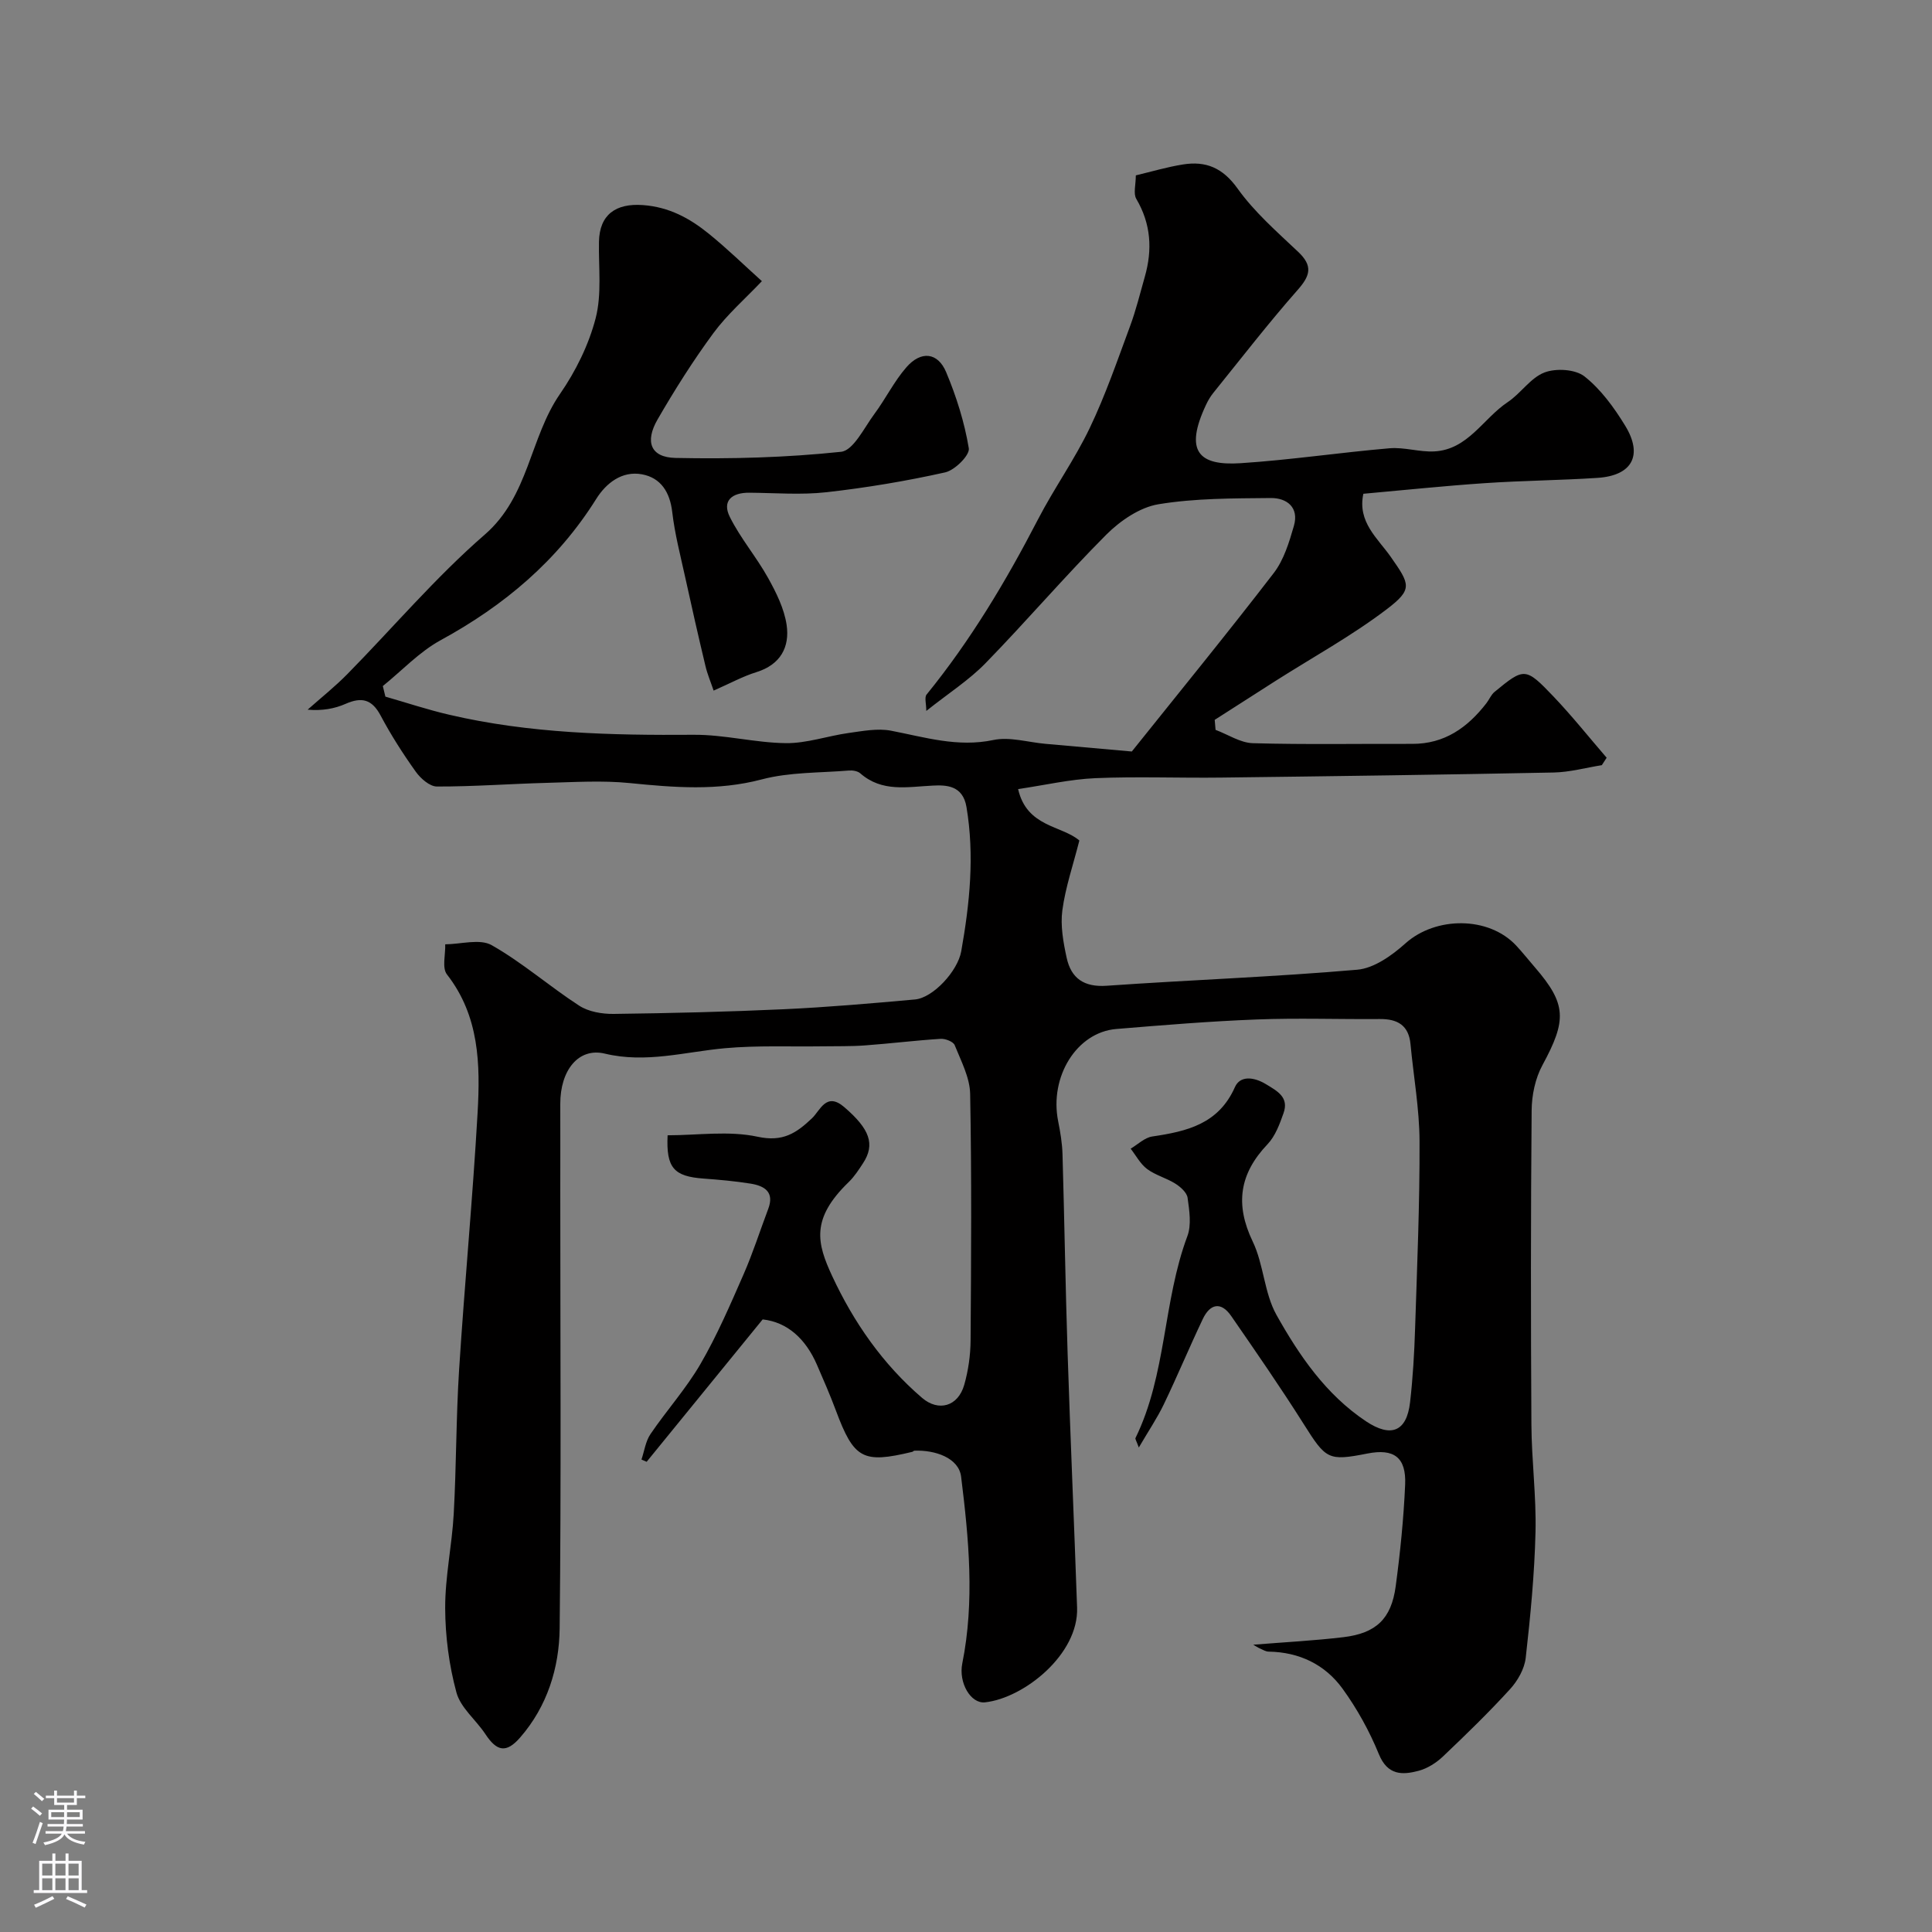 <svg enable-background="new 0 0 400 400" viewBox="0 0 400 400" xmlns="http://www.w3.org/2000/svg"><rect x="0" y="0" width="400" height="400" fill="#808080" stroke="none"/><path d="m259.47 340.52c6.55-.53 12.63-.84 18.67-1.56 6.76-.81 9.91-3.79 10.82-10.51.94-6.98 1.65-14.03 1.96-21.06.25-5.68-2.33-7.54-7.83-6.45-8.12 1.6-8.56 1.2-13.18-6.12-4.79-7.58-9.9-14.97-15-22.35-2.12-3.07-4.38-2.54-5.88.61-2.79 5.86-5.28 11.86-8.09 17.7-1.38 2.86-3.18 5.52-5.16 8.91-.5-1.38-.79-1.77-.69-1.96 6.45-13.18 5.67-28.23 10.74-41.79.88-2.34.41-5.32.05-7.94-.15-1.09-1.45-2.25-2.52-2.93-1.85-1.17-4.11-1.74-5.85-3.03-1.41-1.05-2.3-2.78-3.42-4.22 1.48-.87 2.88-2.28 4.46-2.52 7.17-1.06 13.73-2.56 17.13-10.23 1.07-2.42 3.91-2.12 6.39-.62 2.4 1.45 4.84 2.72 3.67 6.02-.8 2.27-1.71 4.75-3.31 6.43-5.81 6.1-6.77 12.44-3.07 20.14 2.29 4.76 2.37 10.65 4.92 15.2 4.72 8.42 10.23 16.48 18.53 22.02 5.2 3.46 8.43 2.14 9.13-3.93.58-5.07.88-10.18 1.04-15.28.42-12.93.97-25.87.92-38.8-.03-6.69-1.24-13.38-1.87-20.07-.37-3.92-2.7-5.23-6.35-5.2-8.5.07-17.01-.24-25.5.09-9.69.37-19.38 1.17-29.05 1.97-8.21.67-13.89 9.88-12.05 19.1.45 2.24.83 4.52.9 6.8.4 13.77.61 27.54 1.06 41.3.57 17.54 1.35 35.07 1.96 52.61.34 9.66-10.98 18.71-19.05 19.6-2.98.33-5.52-4.06-4.72-8.05 2.59-12.91 1.35-25.79-.24-38.66-.48-3.92-5.42-5.57-9.69-5.39-.15.01-.27.21-.43.24-10.26 2.47-12.07 1.46-15.82-8.59-1.19-3.19-2.56-6.33-3.92-9.46-2.31-5.32-6.09-8.81-11.23-9.37-8.2 10.07-16.11 19.77-24.02 29.48-.36-.16-.72-.31-1.07-.47.6-1.77.85-3.77 1.86-5.26 3.34-4.92 7.38-9.4 10.35-14.51 3.43-5.91 6.16-12.25 8.91-18.53 1.94-4.42 3.41-9.05 5.12-13.58 1.34-3.53-.79-4.78-3.63-5.24-3.23-.52-6.5-.81-9.77-1.05-6.13-.45-7.75-2.21-7.43-8.96 6.2 0 12.67-.99 18.64.3 5.23 1.13 8.01-.75 11.25-3.82 1.72-1.63 2.95-5.53 6.69-2.31 5.25 4.51 6.46 7.68 3.87 11.63-.89 1.36-1.8 2.77-2.96 3.89-7.91 7.65-6.56 12.69-3.41 19.47 4.45 9.56 10.47 18.23 18.61 25.21 3.38 2.89 7.44 1.81 8.73-2.72.84-2.96 1.29-6.13 1.31-9.21.12-17 .23-34-.09-50.99-.06-3.4-1.88-6.82-3.2-10.11-.29-.73-1.93-1.37-2.91-1.31-5.23.33-10.44.98-15.66 1.36-2.93.22-5.88.14-8.82.19-6.72.1-13.47-.21-20.15.39-8.29.75-16.38 3.17-24.9 1.12-5.43-1.31-9.24 3.43-9.22 10.42.02 6.03 0 12.06 0 18.08 0 30.17.2 60.33-.13 90.49-.09 8.2-2.57 16.15-8.16 22.58-2.9 3.34-4.85 2.91-7.23-.7-1.94-2.93-5.12-5.43-5.98-8.6-1.53-5.63-2.31-11.63-2.33-17.48-.02-6.5 1.41-12.99 1.77-19.51.55-9.92.48-19.88 1.11-29.8 1.13-17.75 2.82-35.47 3.83-53.22.57-10.01.38-20.03-6.34-28.65-1.06-1.35-.29-4.13-.36-6.24 3.25-.02 7.17-1.21 9.62.18 6.36 3.6 11.95 8.53 18.11 12.52 1.95 1.27 4.75 1.74 7.16 1.71 11.76-.15 23.51-.43 35.26-.97 9.05-.42 18.08-1.21 27.1-2.02 3.77-.34 8.85-5.88 9.58-9.96 1.76-9.91 2.78-19.8 1.09-29.88-.76-4.52-4.21-4.58-6.98-4.44-5.28.25-10.48 1.42-15.01-2.54-.55-.48-1.59-.65-2.37-.58-6.02.5-12.24.31-18 1.83-9.21 2.43-18.21 1.68-27.42.76-5.63-.56-11.38-.19-17.06-.04-7.6.2-15.2.78-22.8.76-1.49 0-3.39-1.67-4.39-3.08-2.65-3.71-5.13-7.59-7.27-11.62-1.79-3.37-3.92-3.88-7.24-2.42-2.29 1.01-4.83 1.47-7.87 1.21 2.75-2.44 5.64-4.74 8.21-7.35 9.48-9.64 18.28-20.05 28.45-28.88 9.19-7.97 9.29-20.02 15.6-29.15 3.25-4.7 5.94-10.15 7.37-15.65 1.3-5.01.59-10.55.69-15.85.11-5.61 3.47-8 9.1-7.59 5.41.39 9.7 2.73 13.65 5.94 3.84 3.11 7.39 6.58 10.98 9.81-3.45 3.64-7.18 6.88-10.04 10.76-4.2 5.7-8 11.73-11.55 17.86-2.69 4.65-1.44 7.87 3.7 7.98 11.43.24 22.93-.07 34.28-1.27 2.56-.27 4.78-4.98 6.9-7.83 2.33-3.14 4.08-6.75 6.63-9.67 3.02-3.47 6.5-3.11 8.23 1.01 2.12 5.05 3.8 10.39 4.69 15.76.24 1.42-2.88 4.54-4.89 4.99-8.1 1.81-16.33 3.18-24.58 4.11-5.27.59-10.65.14-15.99.1-3.54-.03-5.69 1.66-4.02 5.01 2.2 4.43 5.51 8.29 7.92 12.63 1.69 3.03 3.34 6.36 3.84 9.72.68 4.61-1.28 8.25-6.26 9.79-2.78.86-5.39 2.3-8.85 3.82-.58-1.72-1.29-3.38-1.7-5.12-1.47-6.15-2.87-12.32-4.22-18.49-.97-4.43-2.13-8.86-2.65-13.35-.48-4.14-2.37-7.1-6.27-7.82-4.12-.76-7.41 1.81-9.47 5.1-8.01 12.79-19.03 22.05-32.18 29.23-4.42 2.41-8.03 6.3-12 9.51.18.73.36 1.46.53 2.19 4.39 1.26 8.74 2.71 13.18 3.74 16.67 3.9 33.62 4.28 50.66 4.16 6.35-.05 12.71 1.66 19.08 1.73 4.31.05 8.62-1.49 12.97-2.1 2.91-.4 5.98-1.01 8.78-.48 7.02 1.35 13.8 3.49 21.21 1.93 3.38-.71 7.16.47 10.76.79 5.73.51 11.45 1.02 17.9 1.59 9.67-12.09 19.71-24.37 29.38-36.94 2.1-2.73 3.2-6.38 4.18-9.78 1.1-3.81-1.45-5.79-4.8-5.76-7.77.08-15.63.03-23.25 1.29-3.86.64-7.89 3.4-10.77 6.27-8.6 8.62-16.53 17.92-25.03 26.64-3.41 3.5-7.64 6.2-12.26 9.88 0-1.48-.42-2.8.06-3.39 9.09-11.18 16.43-23.45 23.04-36.22 3.34-6.46 7.62-12.44 10.75-18.99 3.25-6.79 5.71-13.97 8.33-21.04 1.24-3.34 2.08-6.82 3.06-10.25 1.6-5.6 1.29-10.94-1.76-16.12-.65-1.1-.1-2.92-.1-4.87 3.19-.76 6.44-1.73 9.76-2.26 4.75-.76 8.24.69 11.31 4.99 3.48 4.87 8.14 8.94 12.54 13.1 3.05 2.88 2.55 4.88-.08 7.86-6.07 6.89-11.69 14.16-17.46 21.31-.61.75-1.12 1.61-1.53 2.49-4.56 9.69-1.48 12.66 7.15 12.1 10.3-.67 20.55-2.21 30.84-3.09 3.05-.26 6.19.81 9.26.65 6.98-.36 10.11-6.81 15.2-10.2 2.72-1.81 4.72-5.03 7.61-6.14 2.4-.92 6.4-.68 8.3.82 3.38 2.67 6.11 6.43 8.4 10.17 3.77 6.15 1.47 10.36-5.71 10.83-7.76.51-15.54.56-23.3 1.09-8.35.56-16.69 1.44-25.18 2.2-1.27 5.85 2.98 9.22 5.67 13.06 4 5.72 4.62 6.7-.86 10.87-7.24 5.5-15.3 9.92-23 14.82-4.2 2.67-8.39 5.37-12.59 8.06.06.69.12 1.38.18 2.07 2.57.96 5.12 2.68 7.71 2.76 10.99.31 22 .1 32.99.14 6.71.03 11.47-3.38 15.37-8.41.59-.76.97-1.76 1.69-2.35 6.15-5.06 6.4-5.13 12.2.95 3.86 4.05 7.35 8.44 11.01 12.68-.33.51-.67 1.02-1 1.54-3.32.53-6.63 1.45-9.96 1.52-22.93.46-45.87.77-68.8 1.05-8.7.11-17.41-.25-26.09.12-5.26.23-10.48 1.45-16 2.26 1.8 7.92 9.05 7.51 12.68 10.65-1.29 5.07-2.88 9.69-3.52 14.43-.43 3.19.19 6.64.89 9.85.93 4.24 3.57 6.12 8.29 5.79 17.28-1.21 34.62-1.82 51.87-3.32 3.49-.3 7.21-2.97 10-5.47 6.24-5.58 17.21-5.65 22.92.48 1.34 1.44 2.57 3 3.86 4.49 6.57 7.61 6.63 10.92 1.57 20.25-1.49 2.74-2.22 6.23-2.24 9.39-.19 21.66-.18 43.33-.05 65 .04 7.44 1.03 14.88.85 22.3-.21 8.7-1.05 17.4-2.03 26.05-.26 2.26-1.65 4.72-3.23 6.45-4.42 4.85-9.14 9.43-13.9 13.95-1.38 1.31-3.2 2.47-5.02 2.96-3.42.91-6.45.96-8.25-3.44-1.95-4.77-4.51-9.41-7.53-13.57-3.63-5-8.95-7.56-15.3-7.66-.6-.01-1.21-.39-1.79-.65-.45-.19-.85-.47-1.39-.78z" fill="#010000"/><g fill="#fbfafc"><path d="m6.44 374.46.42-.45c.65.47 1.27.95 1.85 1.44l-.45.49c-.65-.56-1.25-1.06-1.82-1.48m.93 7.33-.63-.26c.55-1.36 1.05-2.8 1.52-4.33.19.1.38.19.59.27-.46 1.29-.95 2.73-1.48 4.32m-.38-10.38.44-.42c.43.34 1.01.82 1.74 1.44l-.49.49c-.53-.51-1.09-1.01-1.69-1.51m2.5.35h1.72v-1.04h.59v1.04h3.52v-1.04h.59v1.04h1.75v.53h-1.75v1.42h-2.03v.97h3.22v2.03h-3.24c0 .35-.01.66-.03.93h3.32v.53h-3.37c-.03.27-.08.58-.15.94h3.96v.53h-3.71c.67.92 1.93 1.48 3.79 1.68-.13.24-.23.44-.29.59-2.13-.38-3.48-1.08-4.04-2.12-.43.97-1.77 1.72-4.03 2.23-.09-.19-.2-.37-.33-.55 2.1-.42 3.37-1.03 3.81-1.83h-3.36v-.53h3.58c.08-.29.13-.61.16-.94h-3.33v-.53h3.39c.02-.27.04-.58.04-.93h-3.23v-2.03h3.25v-.97h-2.07v-1.42h-1.73zm1.12 3.44v1h2.65c.01-.3.02-.44.01-.4v-.25-.35zm1.19-2h3.52v-.91h-3.52zm4.71 2h-2.63v.59c0 .15-.01.28-.01.4h2.64z"/><path d="m13.56 383.74h.63v1.52h2.72v6.07h1.13v.6h-11.06v-.6h1.13v-6.07h2.73v-1.52h.63v1.52h2.1v-1.52zm-2.69 8.83.38.56c-1.24.63-2.53 1.25-3.85 1.85-.1-.21-.21-.42-.34-.63 1.36-.55 2.63-1.15 3.81-1.78m-2.13-4.27h2.1v-2.45h-2.1zm0 3.04h2.1v-2.46h-2.1zm2.72-3.04h2.1v-2.45h-2.1zm0 3.04h2.1v-2.46h-2.1zm6.07 3.6c-1.41-.71-2.7-1.3-3.86-1.78l.35-.56c1.45.62 2.75 1.19 3.88 1.72zm-1.25-9.09h-2.1v2.45h2.1zm-2.09 5.49h2.1v-2.45h-2.1z"/></g></svg>